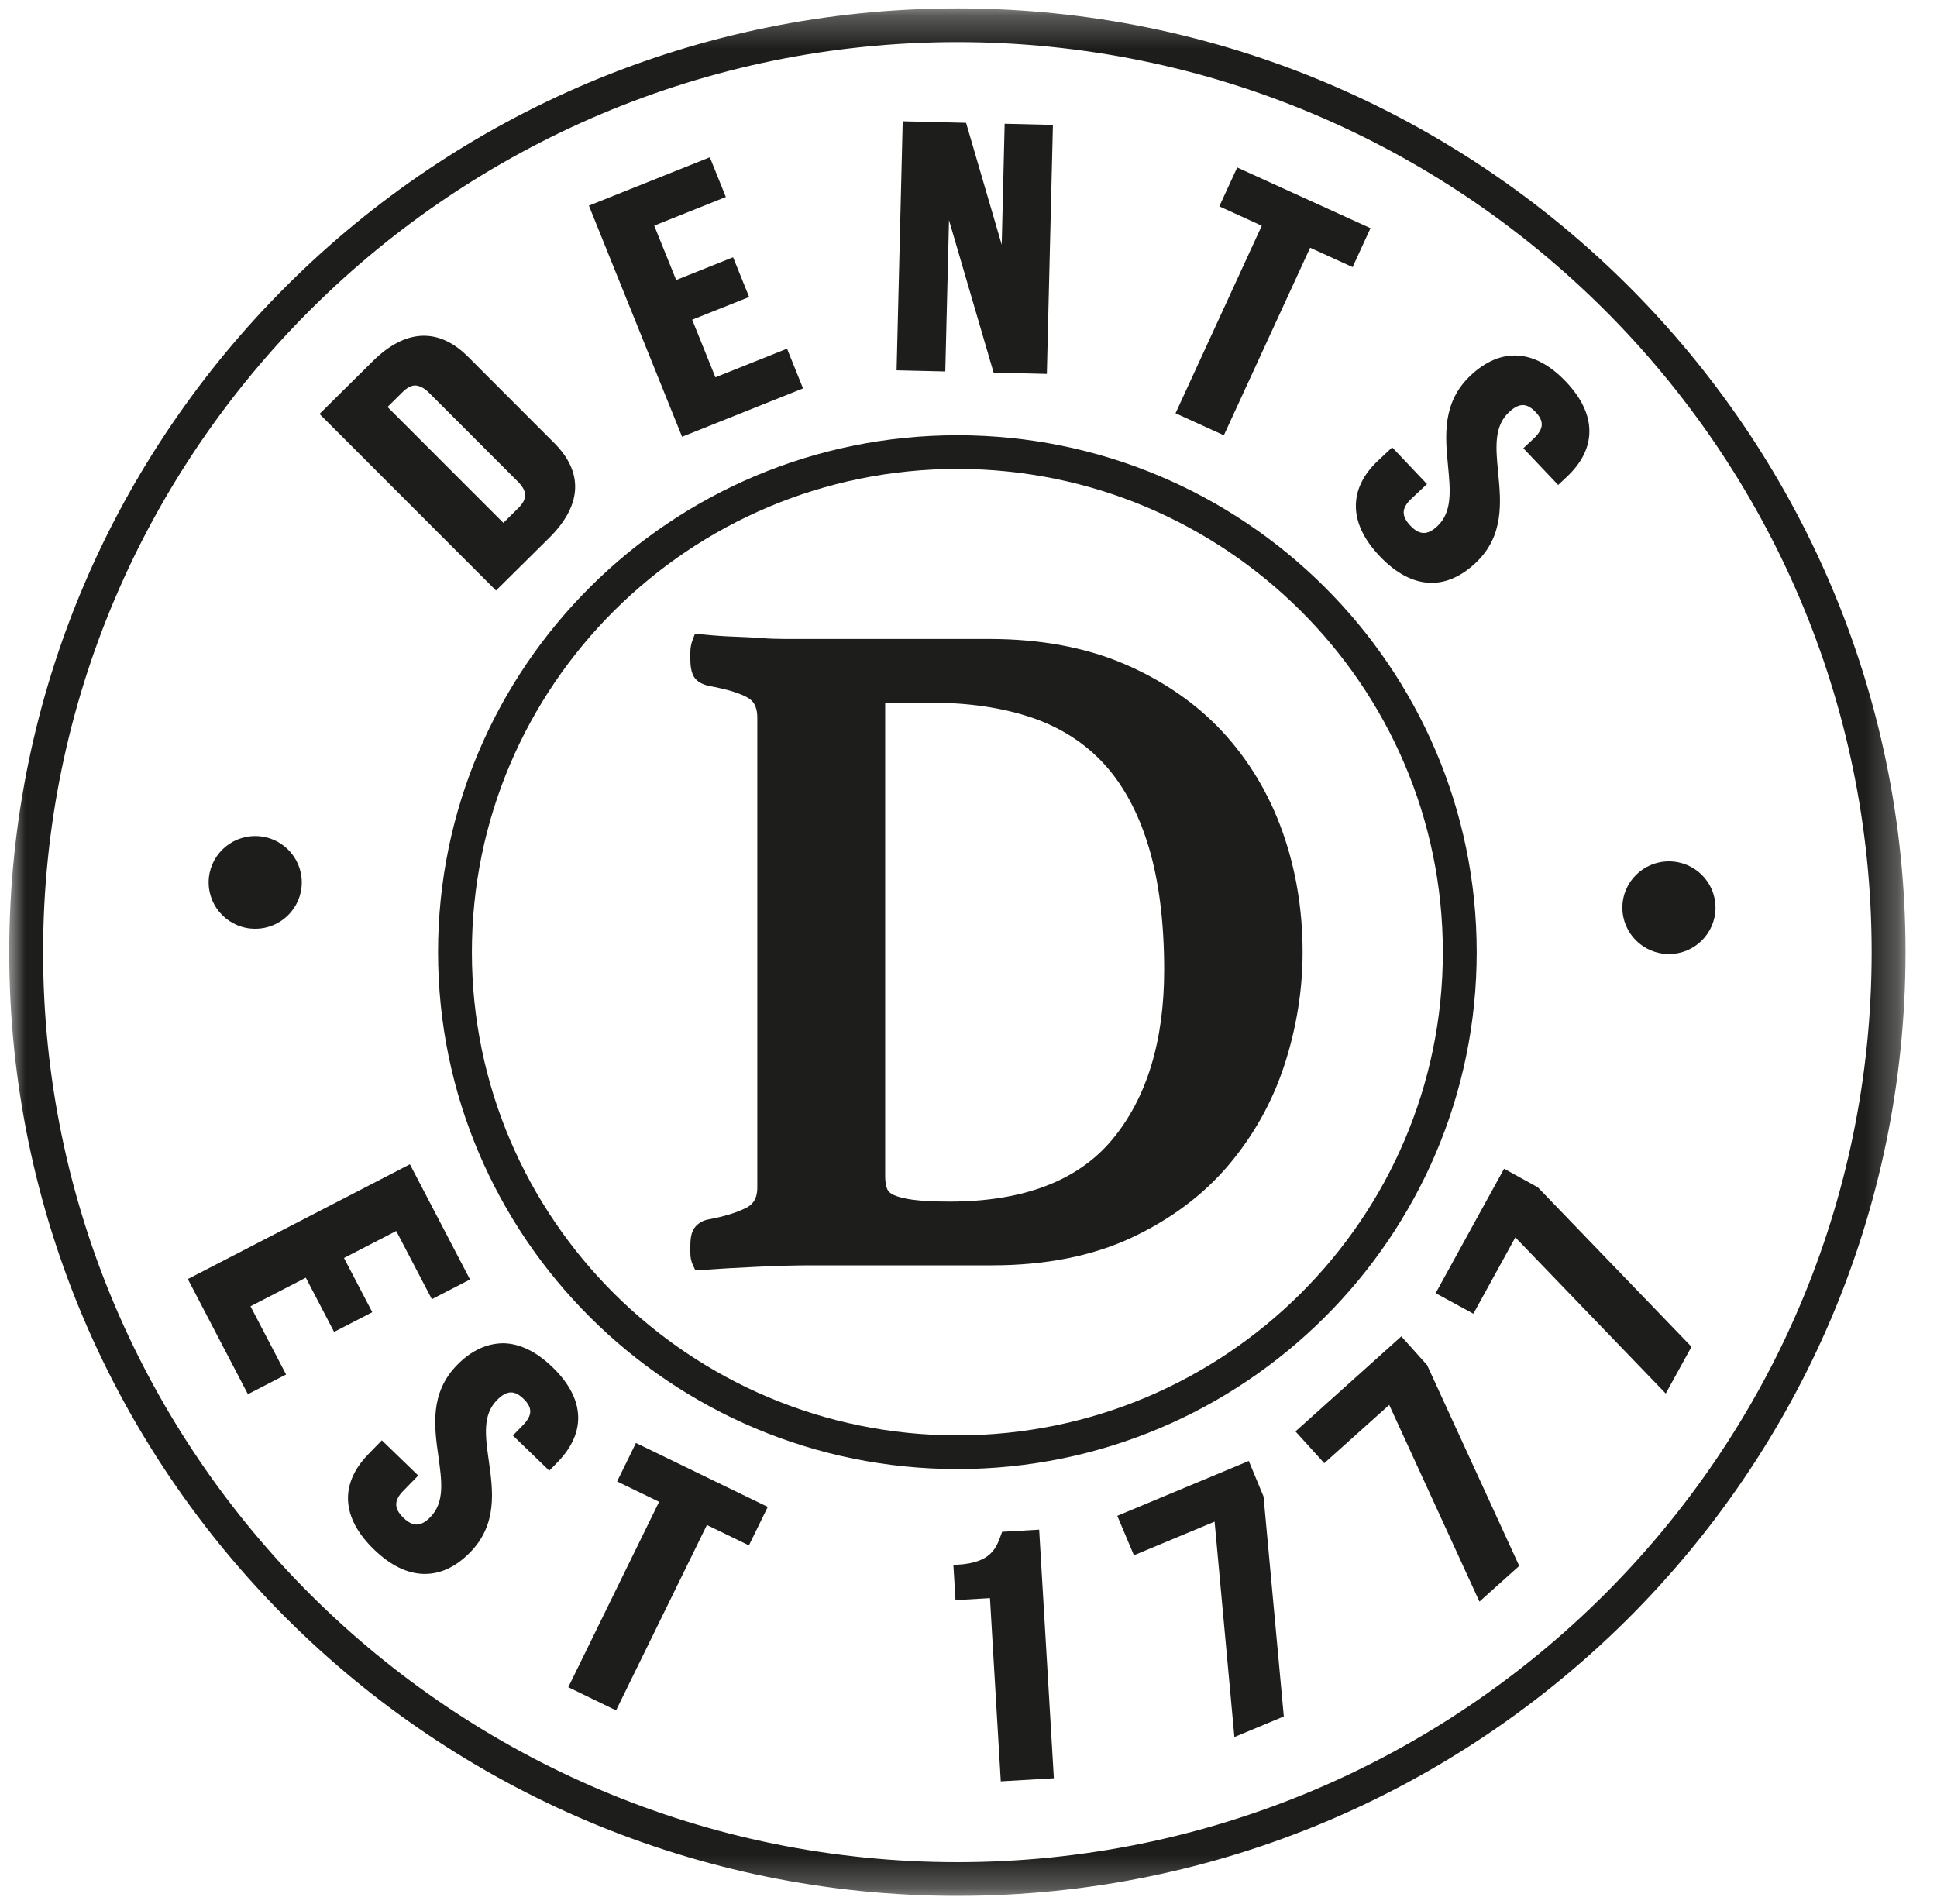 <?xml version="1.0" encoding="UTF-8"?>
<svg width="60px" height="59px" viewBox="0 0 60 59" version="1.1" xmlns="http://www.w3.org/2000/svg" xmlns:xlink="http://www.w3.org/1999/xlink">
    <!-- Generator: sketchtool 61.2 (101010) - https://sketch.com -->
    <title>E92E9767-44D2-4F75-AE21-35631A4FB12B</title>
    <desc>Created with sketchtool.</desc>
    <defs>
        <polygon id="path-1" points="0 0.26 58.739 0.26 58.739 58.739 0 58.739"></polygon>
    </defs>
    <g id="Asset-Artboard-Page" stroke="none" stroke-width="1" fill="none" fill-rule="evenodd">
        <g id="Dents-Roundel" transform="translate(0.286, 0)">
            <g>
                <path d="M35.775,30.052 C35.775,32.265 35.23,34.036 34.157,35.318 C33.096,36.586 31.407,37.229 29.135,37.229 C28.656,37.229 28.273,37.21 27.997,37.173 C27.735,37.138 27.531,37.087 27.393,37.022 C27.29,36.973 27.226,36.914 27.196,36.841 C27.154,36.737 27.133,36.604 27.133,36.444 L27.133,21.772 L28.562,21.772 C29.728,21.772 30.778,21.929 31.683,22.237 C32.572,22.541 33.325,23.025 33.92,23.677 C34.517,24.332 34.98,25.193 35.294,26.235 C35.613,27.291 35.775,28.575 35.775,30.052 M39.434,25.752 C39.015,24.582 38.391,23.545 37.58,22.67 C36.768,21.796 35.746,21.09 34.545,20.574 C33.344,20.059 31.937,19.797 30.363,19.797 L24.034,19.797 C23.785,19.797 23.535,19.788 23.29,19.769 C23.032,19.75 22.749,19.735 22.447,19.725 C22.152,19.715 21.814,19.691 21.442,19.654 L21.241,19.633 L21.17,19.821 C21.123,19.947 21.098,20.075 21.098,20.204 L21.098,20.436 C21.098,20.629 21.123,20.781 21.173,20.899 C21.242,21.065 21.392,21.18 21.641,21.245 C22.24,21.354 22.664,21.484 22.899,21.631 C23.016,21.704 23.172,21.846 23.172,22.237 L23.172,36.793 C23.172,37.198 22.98,37.344 22.836,37.418 C22.541,37.57 22.139,37.694 21.633,37.787 C21.489,37.818 21.365,37.887 21.265,37.995 C21.151,38.115 21.098,38.305 21.098,38.594 L21.098,38.826 C21.098,38.962 21.125,39.087 21.178,39.199 L21.254,39.361 L21.434,39.348 C21.977,39.311 22.56,39.277 23.214,39.247 C23.834,39.218 24.386,39.204 24.852,39.204 L30.445,39.204 C32.094,39.204 33.544,38.917 34.757,38.351 C35.968,37.785 36.98,37.029 37.765,36.104 C38.546,35.182 39.132,34.131 39.505,32.98 C39.876,31.836 40.063,30.666 40.063,29.501 C40.063,28.179 39.852,26.918 39.434,25.752" id="Fill-1" fill="#1D1D1B"></path>
                <path d="M29.369,14.529 C21.077,14.529 14.331,21.245 14.331,29.501 C14.331,37.756 21.077,44.472 29.369,44.472 C37.661,44.472 44.407,37.756 44.407,29.501 C44.407,21.245 37.661,14.529 29.369,14.529 M29.369,45.516 C20.499,45.516 13.283,38.332 13.283,29.501 C13.283,20.67 20.499,13.485 29.369,13.485 C38.24,13.485 45.456,20.67 45.456,29.501 C45.456,38.332 38.24,45.516 29.369,45.516" id="Fill-3" fill="#1D1D1B"></path>
                <path d="M15.767,15.744 L15.306,16.2 L11.718,12.609 L12.178,12.153 C12.318,12.014 12.447,11.945 12.571,11.942 C12.703,11.948 12.849,12.014 13.006,12.171 L15.753,14.92 C16.051,15.219 16.055,15.458 15.767,15.744 M16.882,13.726 L14.211,11.052 C13.759,10.6 13.279,10.383 12.779,10.404 C12.277,10.425 11.765,10.691 11.257,11.195 L9.611,12.825 L15.078,18.297 L16.724,16.667 C17.742,15.658 17.797,14.641 16.882,13.726" id="Fill-5" fill="#1D1D1B"></path>
                <polygon id="Fill-7" fill="#1D1D1B" points="24.093 10.803 21.874 11.69 21.155 9.906 22.919 9.202 22.422 7.971 20.659 8.676 19.979 6.991 22.198 6.104 21.702 4.873 17.955 6.371 20.842 13.532 24.589 12.034"></polygon>
                <polygon id="Fill-9" fill="#1D1D1B" points="30.834 3.834 30.743 7.583 29.639 3.806 27.676 3.758 27.487 11.473 28.995 11.509 29.11 6.821 30.492 11.545 32.141 11.585 32.329 3.87"></polygon>
                <polygon id="Fill-11" fill="#1D1D1B" points="38.037 5.189 37.483 6.394 38.798 6.994 36.127 12.804 37.624 13.486 40.296 7.676 41.612 8.276 42.166 7.07"></polygon>
                <path d="M48.223,11.829 C47.262,10.815 46.213,10.745 45.268,11.632 C44.379,12.466 44.479,13.513 44.568,14.437 C44.64,15.202 44.704,15.864 44.236,16.303 C43.931,16.588 43.681,16.583 43.399,16.285 C43.263,16.141 43.196,16.009 43.194,15.882 C43.193,15.744 43.271,15.604 43.431,15.453 L43.916,14.998 L42.838,13.86 L42.408,14.264 C41.942,14.7 41.709,15.179 41.713,15.688 C41.717,16.2 41.964,16.719 42.448,17.229 C42.971,17.781 43.518,18.058 44.059,18.058 C44.523,18.058 44.983,17.854 45.42,17.444 C46.309,16.61 46.209,15.563 46.12,14.64 C46.047,13.874 45.984,13.213 46.452,12.774 C46.766,12.479 47.005,12.477 47.279,12.765 C47.412,12.906 47.475,13.034 47.471,13.158 C47.468,13.291 47.384,13.435 47.222,13.587 L46.901,13.888 L47.979,15.026 L48.245,14.776 C48.711,14.339 48.947,13.862 48.946,13.358 C48.945,12.849 48.702,12.335 48.223,11.829" id="Fill-13" fill="#1D1D1B"></path>
                <polygon id="Fill-15" fill="#1D1D1B" points="12.411 36.073 5.532 39.629 7.393 43.197 8.576 42.586 7.473 40.473 9.187 39.587 10.063 41.267 11.246 40.656 10.369 38.976 11.988 38.14 13.091 40.253 14.273 39.642"></polygon>
                <path d="M16.83,42.361 C16.329,41.876 15.815,41.626 15.304,41.618 C14.802,41.622 14.316,41.837 13.87,42.294 C13.019,43.166 13.165,44.208 13.294,45.127 C13.401,45.889 13.493,46.546 13.045,47.005 C12.892,47.163 12.752,47.236 12.611,47.235 C12.484,47.232 12.352,47.163 12.209,47.025 C11.915,46.739 11.913,46.49 12.205,46.192 L12.669,45.716 L11.542,44.626 L11.13,45.049 C10.225,45.976 10.286,47.028 11.301,48.01 C11.807,48.499 12.324,48.753 12.838,48.765 C12.851,48.765 12.863,48.765 12.876,48.765 C13.372,48.765 13.844,48.54 14.279,48.095 C15.13,47.222 14.984,46.18 14.855,45.261 C14.748,44.5 14.655,43.842 15.104,43.383 C15.258,43.224 15.404,43.143 15.538,43.141 L15.542,43.141 C15.665,43.141 15.792,43.205 15.929,43.338 C16.215,43.615 16.209,43.853 15.908,44.161 L15.601,44.476 L16.728,45.566 L16.983,45.305 C17.888,44.377 17.833,43.332 16.83,42.361" id="Fill-17" fill="#1D1D1B"></path>
                <polygon id="Fill-19" fill="#1D1D1B" points="19.413 44.708 18.829 45.9 20.13 46.531 17.317 52.275 18.797 52.993 21.611 47.249 22.912 47.881 23.496 46.689"></polygon>
                <path d="M31.903,47.393 L30.755,47.46 L30.726,47.541 C30.571,47.973 30.411,48.419 29.377,48.48 L29.246,48.487 L29.311,49.577 L30.379,49.515 L30.714,55.192 L32.358,55.096 L31.903,47.393 Z" id="Fill-21" fill="#1D1D1B"></path>
                <polygon id="Fill-23" fill="#1D1D1B" points="38.853 46.367 38.396 45.265 34.323 46.965 34.838 48.188 37.337 47.145 37.95 53.819 39.481 53.181"></polygon>
                <polygon id="Fill-25" fill="#1D1D1B" points="43.919 42.294 43.121 41.405 39.842 44.35 40.734 45.334 42.746 43.528 45.541 49.623 46.773 48.517"></polygon>
                <polygon id="Fill-27" fill="#1D1D1B" points="47.351 36.788 46.304 36.21 44.184 40.066 45.353 40.703 46.653 38.338 51.312 43.176 52.109 41.727"></polygon>
                <g id="Group-31" transform="translate(0, 0.001)">
                    <mask id="mask-2" fill="white">
                        <use xlink:href="#path-1"></use>
                    </mask>
                    <g id="Clip-30"></g>
                    <path d="M29.369,1.304 C13.754,1.304 1.049,13.953 1.049,29.5 C1.049,45.047 13.754,57.695 29.369,57.695 C44.986,57.695 57.69,45.047 57.69,29.5 C57.69,13.953 44.986,1.304 29.369,1.304 M29.369,58.739 C13.175,58.739 0,45.622 0,29.5 C0,13.377 13.175,0.26 29.369,0.26 C45.564,0.26 58.739,13.377 58.739,29.5 C58.739,45.622 45.564,58.739 29.369,58.739" id="Fill-29" fill="#1D1D1B" mask="url(#mask-2)"></path>
                </g>
                <path d="M9.062,27.34 C9.062,28.133 8.416,28.776 7.619,28.776 C6.823,28.776 6.177,28.133 6.177,27.34 C6.177,26.547 6.823,25.904 7.619,25.904 C8.416,25.904 9.062,26.547 9.062,27.34" id="Fill-32" fill="#1D1D1B"></path>
                <path d="M52.853,28.123 C52.853,28.916 52.207,29.559 51.411,29.559 C50.614,29.559 49.968,28.916 49.968,28.123 C49.968,27.33 50.614,26.688 51.411,26.688 C52.207,26.688 52.853,27.33 52.853,28.123" id="Fill-34" fill="#1D1D1B"></path>
            </g>
        </g>
    </g>
</svg>
